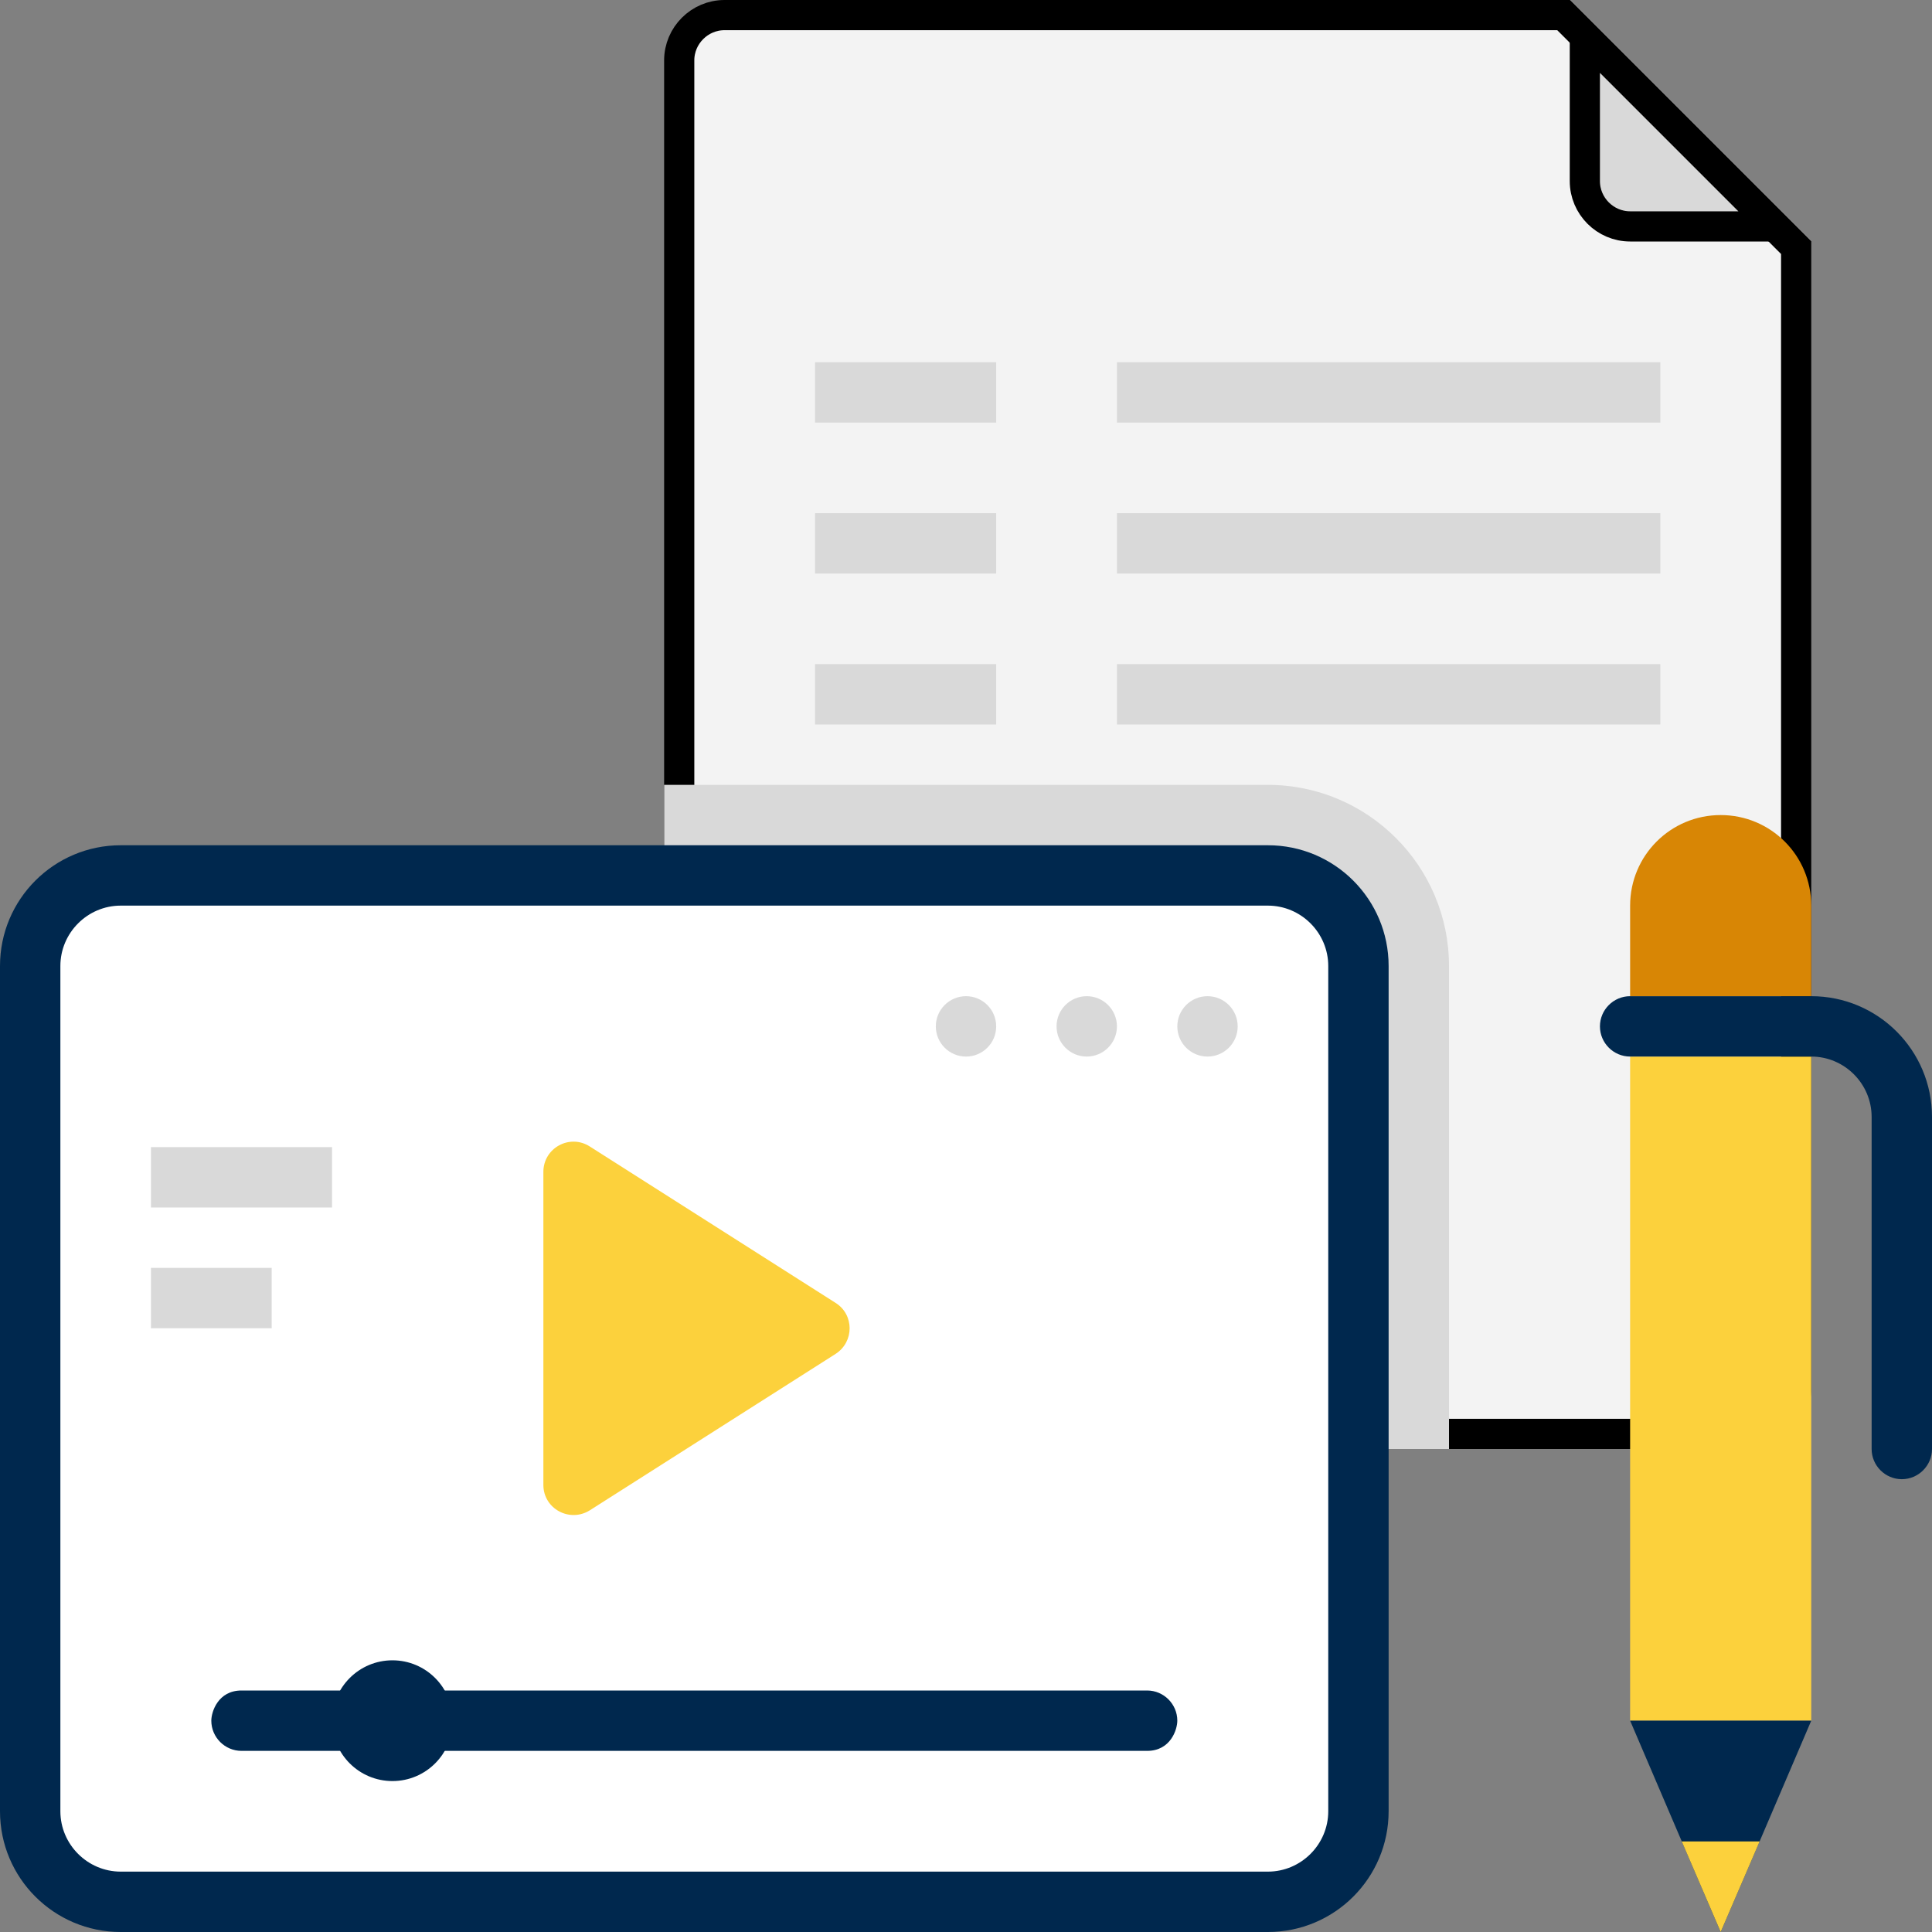 <svg width="64" height="64" viewBox="0 0 64 64" fill="none" xmlns="http://www.w3.org/2000/svg">
<rect x="0" y="0" width="64" height="64" fill="#808080" stroke="none"/>
<g id="Tutorial">
<g id="Group">
<path id="Vector" d="M59.5 8.207V46C59.5 46.824 58.824 47.5 58 47.5H24C23.176 47.5 22.5 46.824 22.5 46V2C22.5 1.176 23.176 0.5 24 0.5H51.793L59.5 8.207Z" fill="#F3F3F3" stroke="black"/>
<path id="Vector_2" d="M48 32V48H24C22.9 48 22 47.1 22 46V26H42C45.31 26 48 28.69 48 32Z" fill="#D9D9D9"/>
<path id="Vector_3" d="M42 29H4C2.343 29 1 30.343 1 32V60C1 61.657 2.343 63 4 63H42C43.657 63 45 61.657 45 60V32C45 30.343 43.657 29 42 29Z" fill="white"/>
<path id="Vector_4" d="M42 64H4C1.79 64 0 62.21 0 60V32C0 29.79 1.79 28 4 28H42C44.21 28 46 29.79 46 32V60C46 62.21 44.21 64 42 64ZM4 30C2.9 30 2 30.9 2 32V60C2 61.1 2.9 62 4 62H42C43.1 62 44 61.1 44 60V32C44 30.9 43.1 30 42 30H4Z" fill="#00284E"/>
<path id="Vector_5" d="M60 35H54V57H60V35Z" fill="#FCD13C"/>
<path id="Vector_6" d="M60 57C57.95 61.8 58.62 60.22 57 64C55.38 60.22 56.05 61.8 54 57H60Z" fill="#00284E"/>
<path id="Vector_7" d="M63 49C62.45 49 62 48.55 62 48V37C62 35.9 61.1 35 60 35H54C53.45 35 53 34.55 53 34C53 33.45 53.45 33 54 33H60C62.21 33 64 34.79 64 37V48C64 48.55 63.55 49 63 49Z" fill="#00284E"/>
<path id="Vector_8" d="M57 27C55.34 27 54 28.34 54 30V33H60V30C60 28.34 58.66 27 57 27Z" fill="#D88605"/>
<path id="Vector_9" d="M58.29 61L57 64L55.71 61H58.29Z" fill="#FCD13C"/>
<path id="Vector_10" d="M52.5 1.207L58.793 7.5H54C53.176 7.5 52.5 6.824 52.5 6V1.207Z" fill="#D9D9D9" stroke="black"/>
<path id="Vector_11" d="M38 58H8C7.45 58 7 57.55 7 57C7 56.71 7.22 56 8 56H38C38.55 56 39 56.45 39 57C39 57.29 38.78 58 38 58Z" fill="#00284E"/>
<path id="Vector_12" d="M13 59C14.105 59 15 58.105 15 57C15 55.895 14.105 55 13 55C11.895 55 11 55.895 11 57C11 58.105 11.895 59 13 59Z" fill="#00284E"/>
<path id="Vector_13" d="M18 49.18V38.82C18 38.03 18.87 37.55 19.54 37.98L27.68 43.16C28.3 43.55 28.3 44.45 27.68 44.85L19.54 50.03C18.87 50.45 18 49.98 18 49.19V49.18Z" fill="#FCD13C"/>
<path id="Vector_14" d="M33 12H27V14H33V12Z" fill="#D9D9D9"/>
<path id="Vector_15" d="M55 12H37V14H55V12Z" fill="#D9D9D9"/>
<path id="Vector_16" d="M33 17H27V19H33V17Z" fill="#D9D9D9"/>
<path id="Vector_17" d="M55 17H37V19H55V17Z" fill="#D9D9D9"/>
<path id="Vector_18" d="M33 22H27V24H33V22Z" fill="#D9D9D9"/>
<path id="Vector_19" d="M55 22H37V24H55V22Z" fill="#D9D9D9"/>
<path id="Vector_20" d="M40 35C40.552 35 41 34.552 41 34C41 33.448 40.552 33 40 33C39.448 33 39 33.448 39 34C39 34.552 39.448 35 40 35Z" fill="#D9D9D9"/>
<path id="Vector_21" d="M36 35C36.552 35 37 34.552 37 34C37 33.448 36.552 33 36 33C35.448 33 35 33.448 35 34C35 34.552 35.448 35 36 35Z" fill="#D9D9D9"/>
<path id="Vector_22" d="M32 35C32.552 35 33 34.552 33 34C33 33.448 32.552 33 32 33C31.448 33 31 33.448 31 34C31 34.552 31.448 35 32 35Z" fill="#D9D9D9"/>
<path id="Vector_23" d="M11 38H5V40H11V38Z" fill="#D9D9D9"/>
<path id="Vector_24" d="M9 42H5V44H9V42Z" fill="#D9D9D9"/>
</g>
</g>
</svg>
